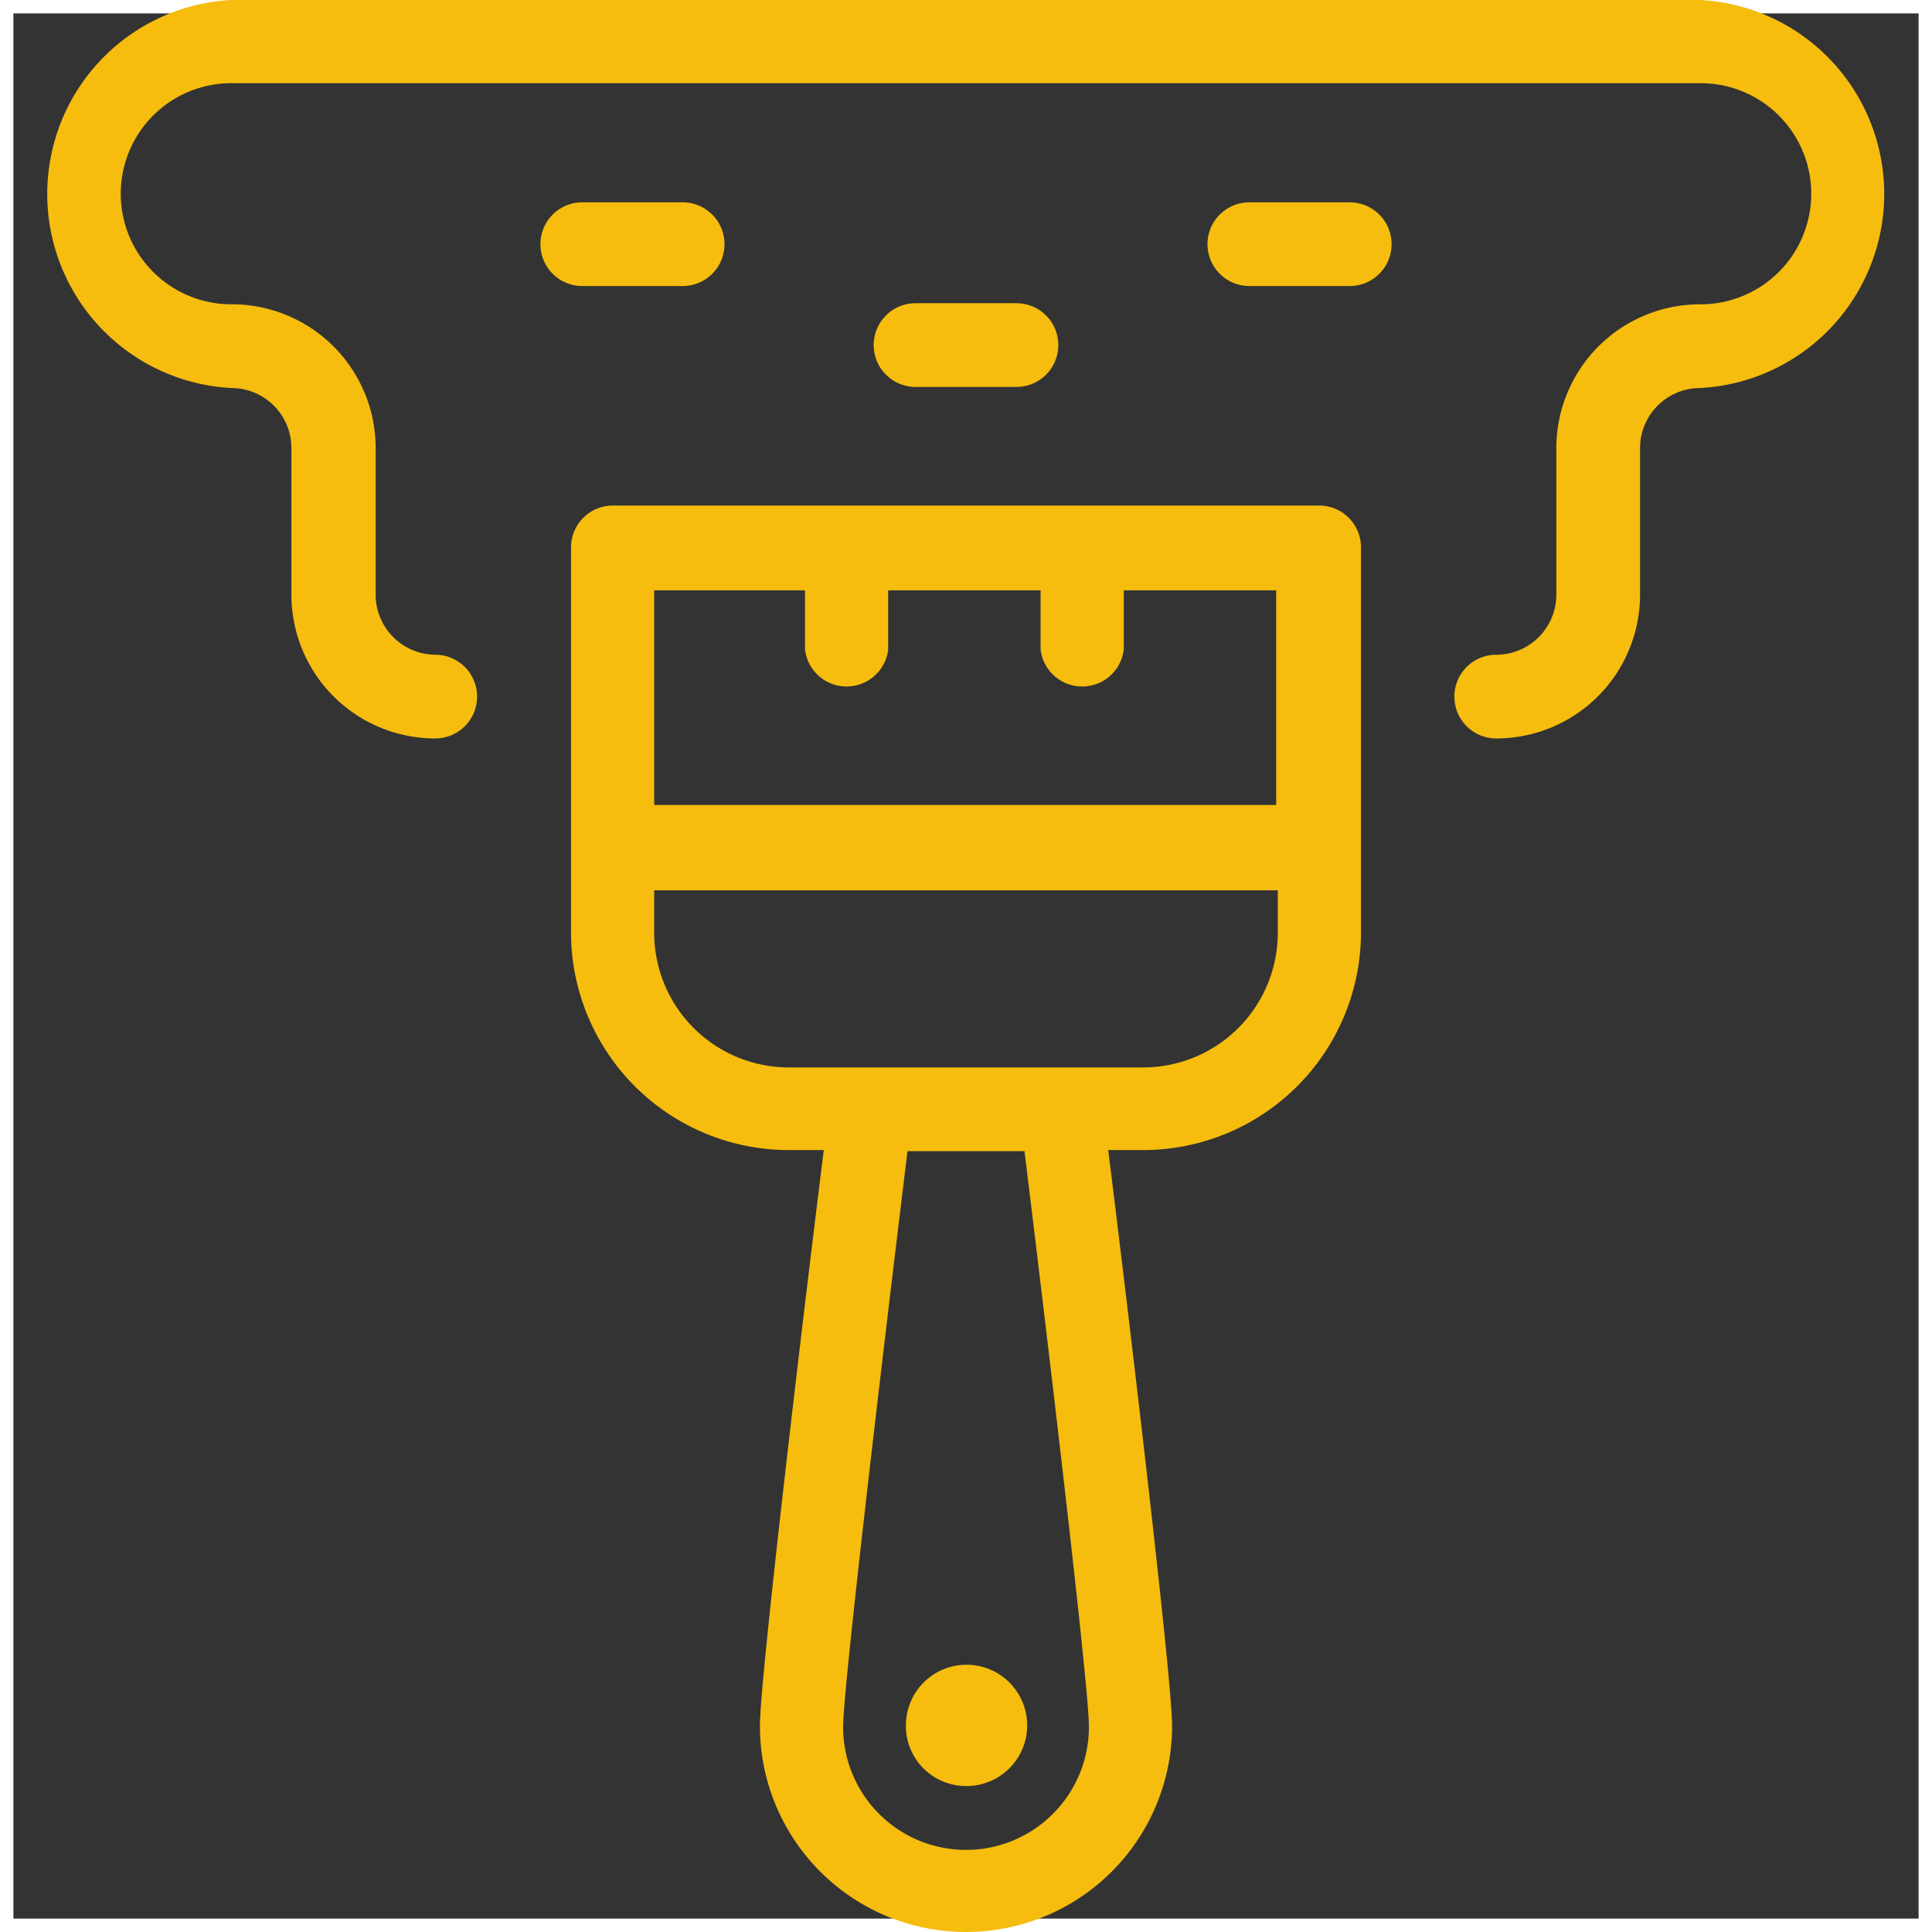 <svg xmlns="http://www.w3.org/2000/svg" viewBox="0 0 36 36"><rect x="0" y="0" width="36" height="36" fill="#333333" stroke="none"/><defs><style>.cls-1{fill:#fff;}.cls-2{fill:#f6bd0e;}</style></defs><g id="Capa_2" data-name="Capa 2"><path class="cls-1" d="M35.75.25v35.5H.25V.25h35.5M36,0H0V36H36V0Z"/></g><g id="Capa_1" data-name="Capa 1"><path class="cls-2" d="M24.59,9.42H11.41a.78.78,0,0,0-.77.78v7.17a4.06,4.06,0,0,0,4.06,4.06h.65c-.33,2.64-1.19,9.82-1.19,10.73a3.84,3.84,0,0,0,7.68,0c0-.91-.86-8.09-1.19-10.73h.65a4.06,4.06,0,0,0,4.06-4.06V10.2A.78.78,0,0,0,24.59,9.42ZM12.19,11H15v1.1a.78.78,0,0,0,1.55,0V11h2.84v1.1a.78.78,0,0,0,1.55,0V11h2.84v4H12.19Zm8.1,21.18a2.29,2.29,0,0,1-4.58,0c0-.69.69-6.55,1.2-10.73h2.18C19.6,25.61,20.29,31.47,20.29,32.16Zm3.52-14.79a2.51,2.51,0,0,1-2.51,2.5H14.7a2.51,2.51,0,0,1-2.51-2.5v-.8H23.81Z"/><path class="cls-2" d="M18,33.28a1.13,1.13,0,1,0-1.12-1.12A1.12,1.12,0,0,0,18,33.28Z"/><path class="cls-2" d="M18.94,7.21a.78.78,0,0,0,0-1.56H17.06a.78.78,0,0,0,0,1.56Z"/><path class="cls-2" d="M12.72,5.33a.78.78,0,0,0,0-1.56H10.85a.78.78,0,0,0,0,1.56Z"/><path class="cls-2" d="M25.15,3.77H23.28a.78.78,0,0,0,0,1.56h1.87a.78.78,0,1,0,0-1.56Z"/><path class="cls-2" d="M31.69,0H4.31a3.62,3.62,0,0,0,0,7.23A1.12,1.12,0,0,1,5.43,8.35v2.73a2.68,2.68,0,0,0,2.68,2.68.78.78,0,1,0,0-1.56A1.12,1.12,0,0,1,7,11.08V8.35A2.68,2.68,0,0,0,4.31,5.67a2.06,2.06,0,1,1,0-4.12H31.69a2.06,2.06,0,0,1,0,4.12A2.68,2.68,0,0,0,29,8.35v2.73a1.12,1.12,0,0,1-1.12,1.12.78.78,0,0,0,0,1.56,2.68,2.68,0,0,0,2.68-2.68V8.35a1.12,1.12,0,0,1,1.12-1.12,3.62,3.62,0,0,0,0-7.23Z"/></g></svg>